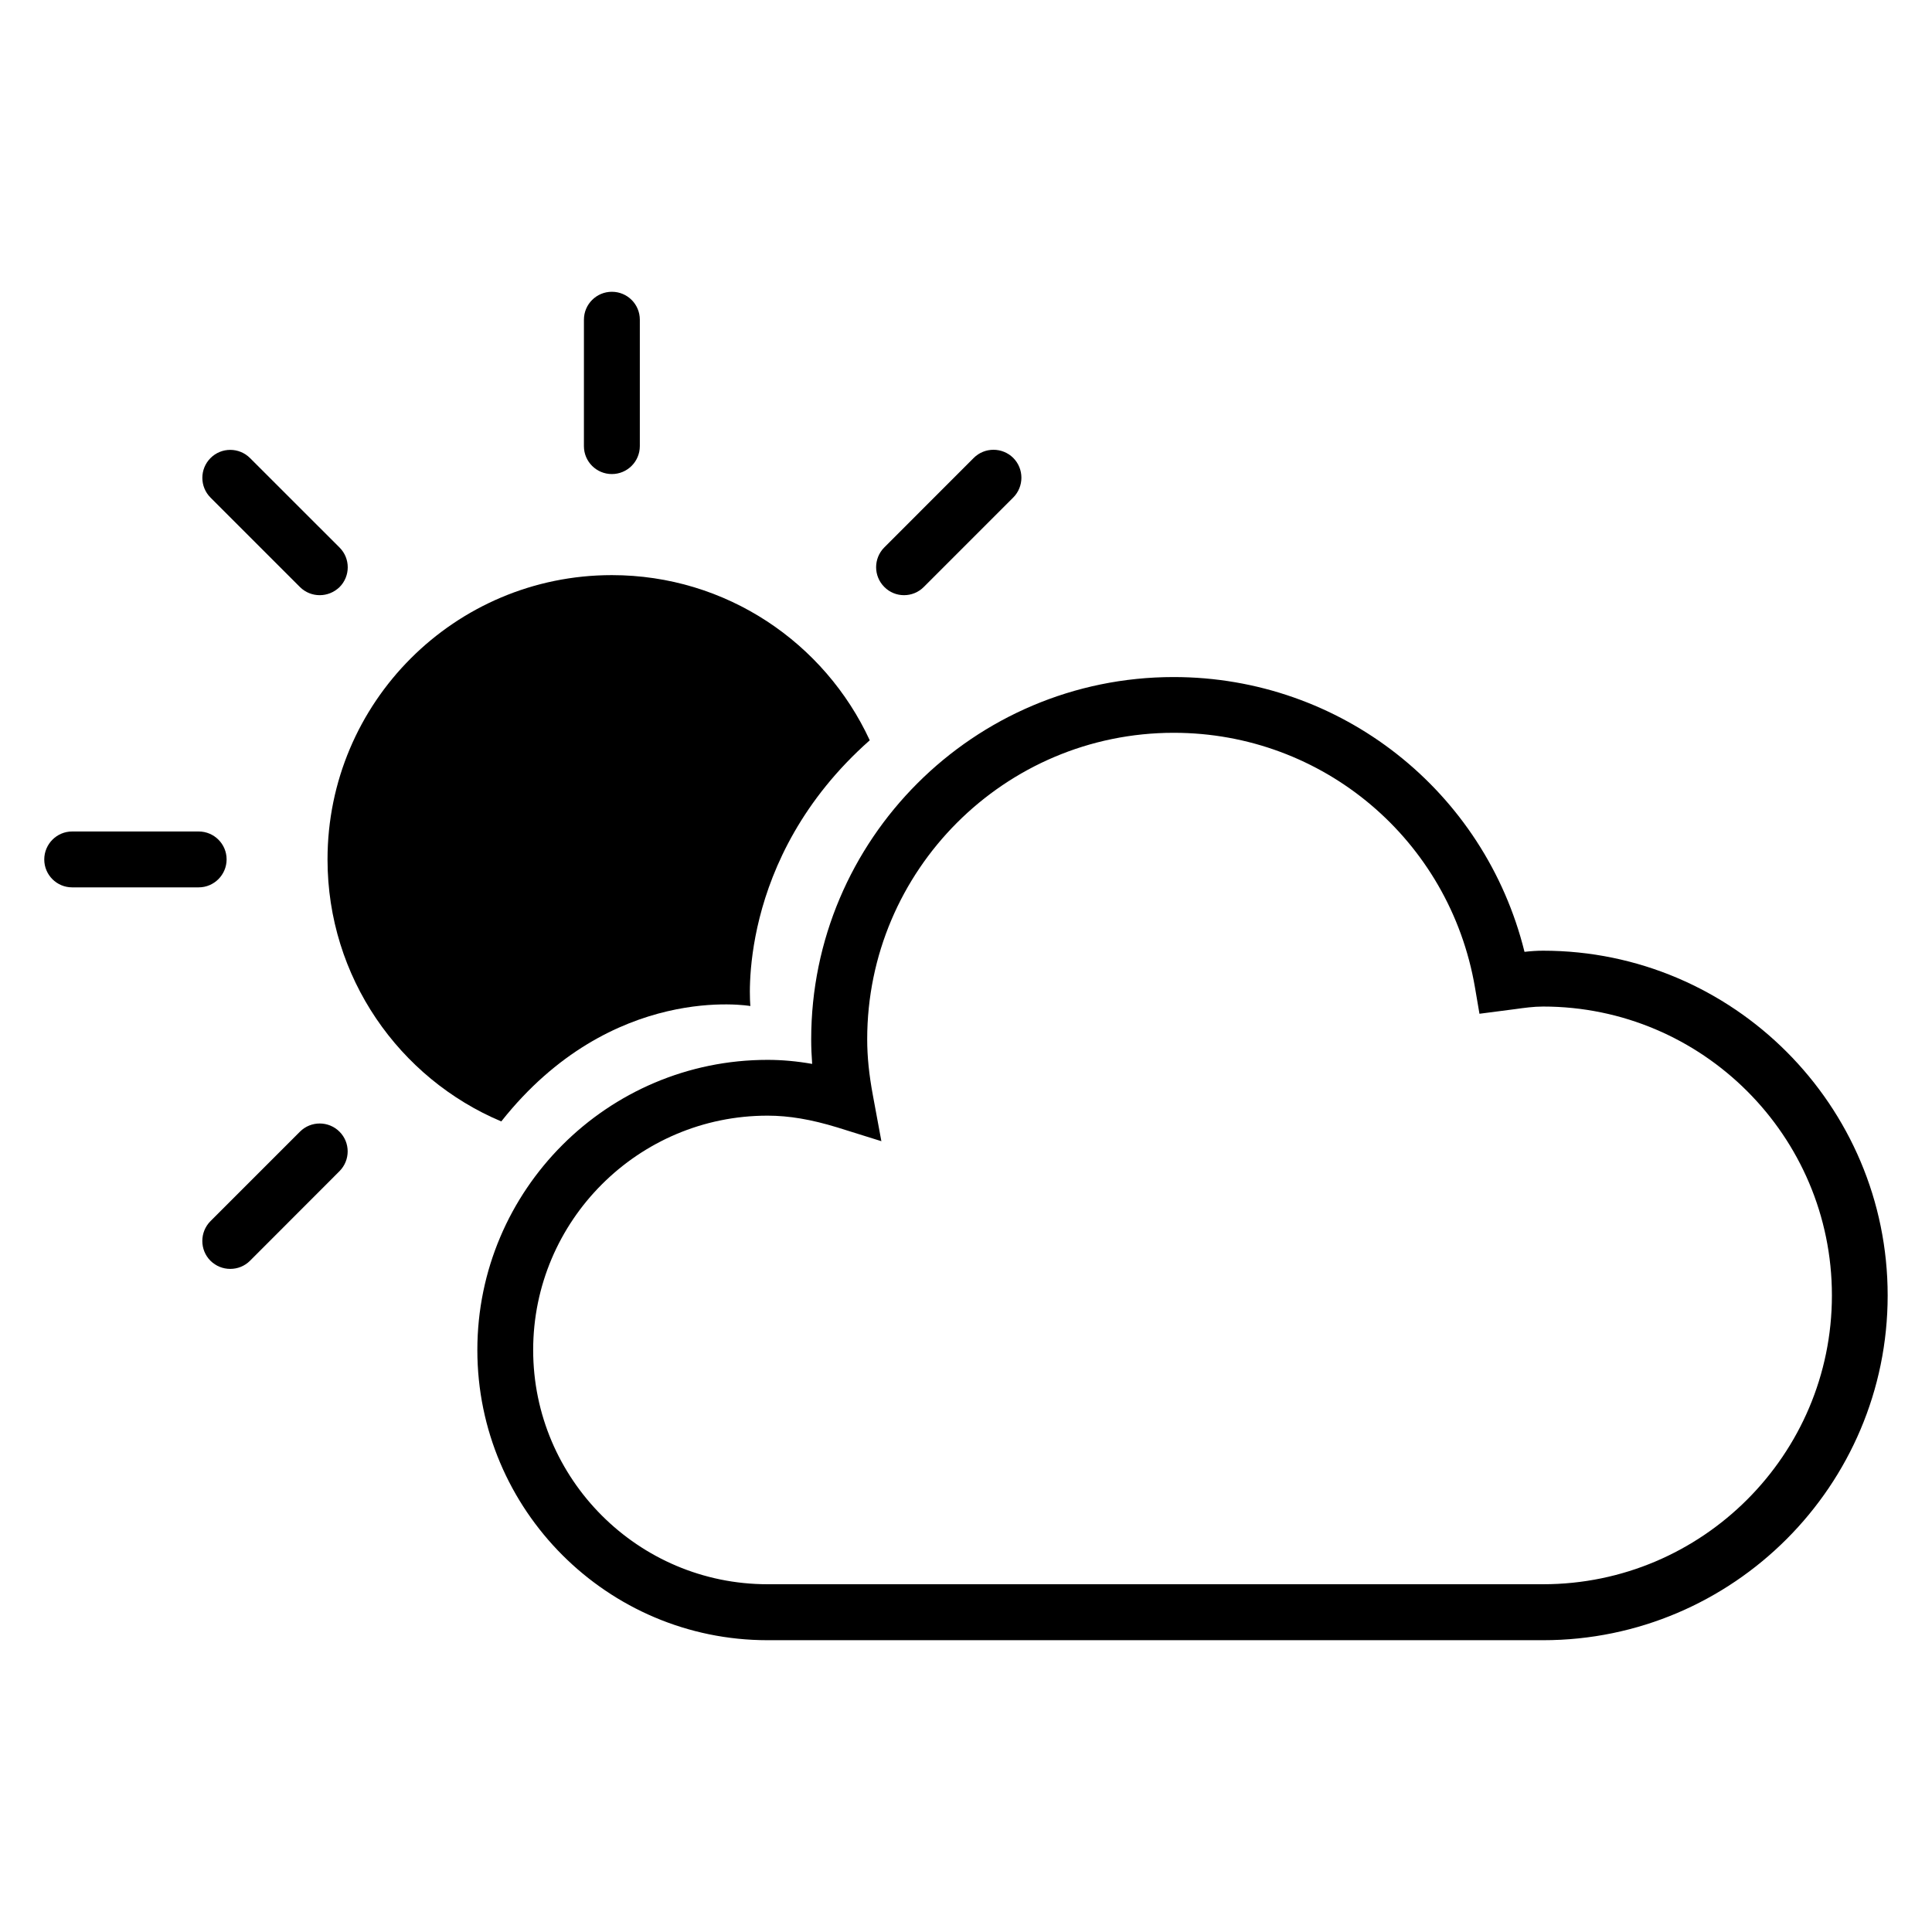 <?xml version="1.0" encoding="UTF-8"?>
<!-- Uploaded to: ICON Repo, www.iconrepo.com, Generator: ICON Repo Mixer Tools -->
<svg fill="#000000" width="800px" height="800px" version="1.1" viewBox="144 144 512 512" xmlns="http://www.w3.org/2000/svg">
 <g>
  <path d="m306.15 269.63c-4.09 0-7.406-3.312-7.406-7.391l0.004-33.523c0-4.09 3.328-7.391 7.406-7.391 4.106 0 7.406 3.312 7.406 7.391v33.512c-0.004 4.09-3.32 7.402-7.41 7.402z"/>
  <path d="m228.72 301.73c-1.879 0-3.785-0.719-5.223-2.152l-23.707-23.711c-2.887-2.887-2.887-7.574 0-10.473 2.887-2.902 7.586-2.887 10.473 0l23.727 23.711c2.887 2.887 2.887 7.574 0 10.473-1.484 1.434-3.363 2.152-5.269 2.152z"/>
  <path d="m163.12 379.16c-4.09 0-7.391-3.312-7.391-7.391s3.312-7.418 7.391-7.418h33.527c4.09 0 7.406 3.312 7.406 7.391 0 4.078-3.312 7.418-7.406 7.418z"/>
  <path d="m205.02 480.27c-1.895 0-3.785-0.719-5.238-2.152-2.887-2.887-2.887-7.602 0-10.504l23.711-23.711c2.887-2.887 7.574-2.887 10.473 0 2.902 2.887 2.887 7.574 0 10.473l-23.711 23.738c-1.434 1.438-3.324 2.156-5.234 2.156z"/>
  <path d="m383.57 301.73c-1.879 0-3.785-0.719-5.223-2.184-2.887-2.887-2.887-7.574 0-10.473l23.695-23.711c2.887-2.887 7.586-2.887 10.488 0 2.871 2.887 2.871 7.574 0 10.473l-23.707 23.711c-1.465 1.465-3.344 2.184-5.254 2.184z"/>
  <path d="m552.94 578.67h-205.54c-42.41 0-76.898-34.504-76.898-76.898s34.488-76.898 76.898-76.898c3.832 0 7.769 0.352 11.832 1.07-0.168-2.231-0.258-4.383-0.258-6.504 0-52.961 43.082-96.016 96.043-96.016 44.41 0 82.441 30.215 92.992 72.824 1.602-0.184 3.25-0.305 4.914-0.305 50.367 0 91.328 41.008 91.328 91.359 0 50.344-40.961 91.367-91.312 91.367zm-205.54-139.01c-34.258 0-62.105 27.848-62.105 62.105 0 34.227 27.848 62.074 62.105 62.074h205.54c42.199 0 76.535-34.352 76.535-76.547 0-42.227-34.336-76.547-76.535-76.547-2.551 0-5.008 0.352-7.449 0.688l-9.418 1.223-1.191-6.977c-6.688-39.098-40.289-67.48-79.832-67.48-44.809 0-81.234 36.441-81.234 81.219 0 4.566 0.473 9.328 1.527 14.961l2.231 12.047-11.727-3.664c-6.871-2.094-12.719-3.102-18.445-3.102z"/>
  <path d="m342.86 410.61s-4.047-38.855 31.633-70.426c-11.938-25.816-38.016-43.77-68.352-43.77-41.617 0-75.344 33.727-75.344 75.359 0 31.191 18.977 58 46.047 69.418 29.312-37.055 66.016-30.582 66.016-30.582z"/>
 </g>
</svg>